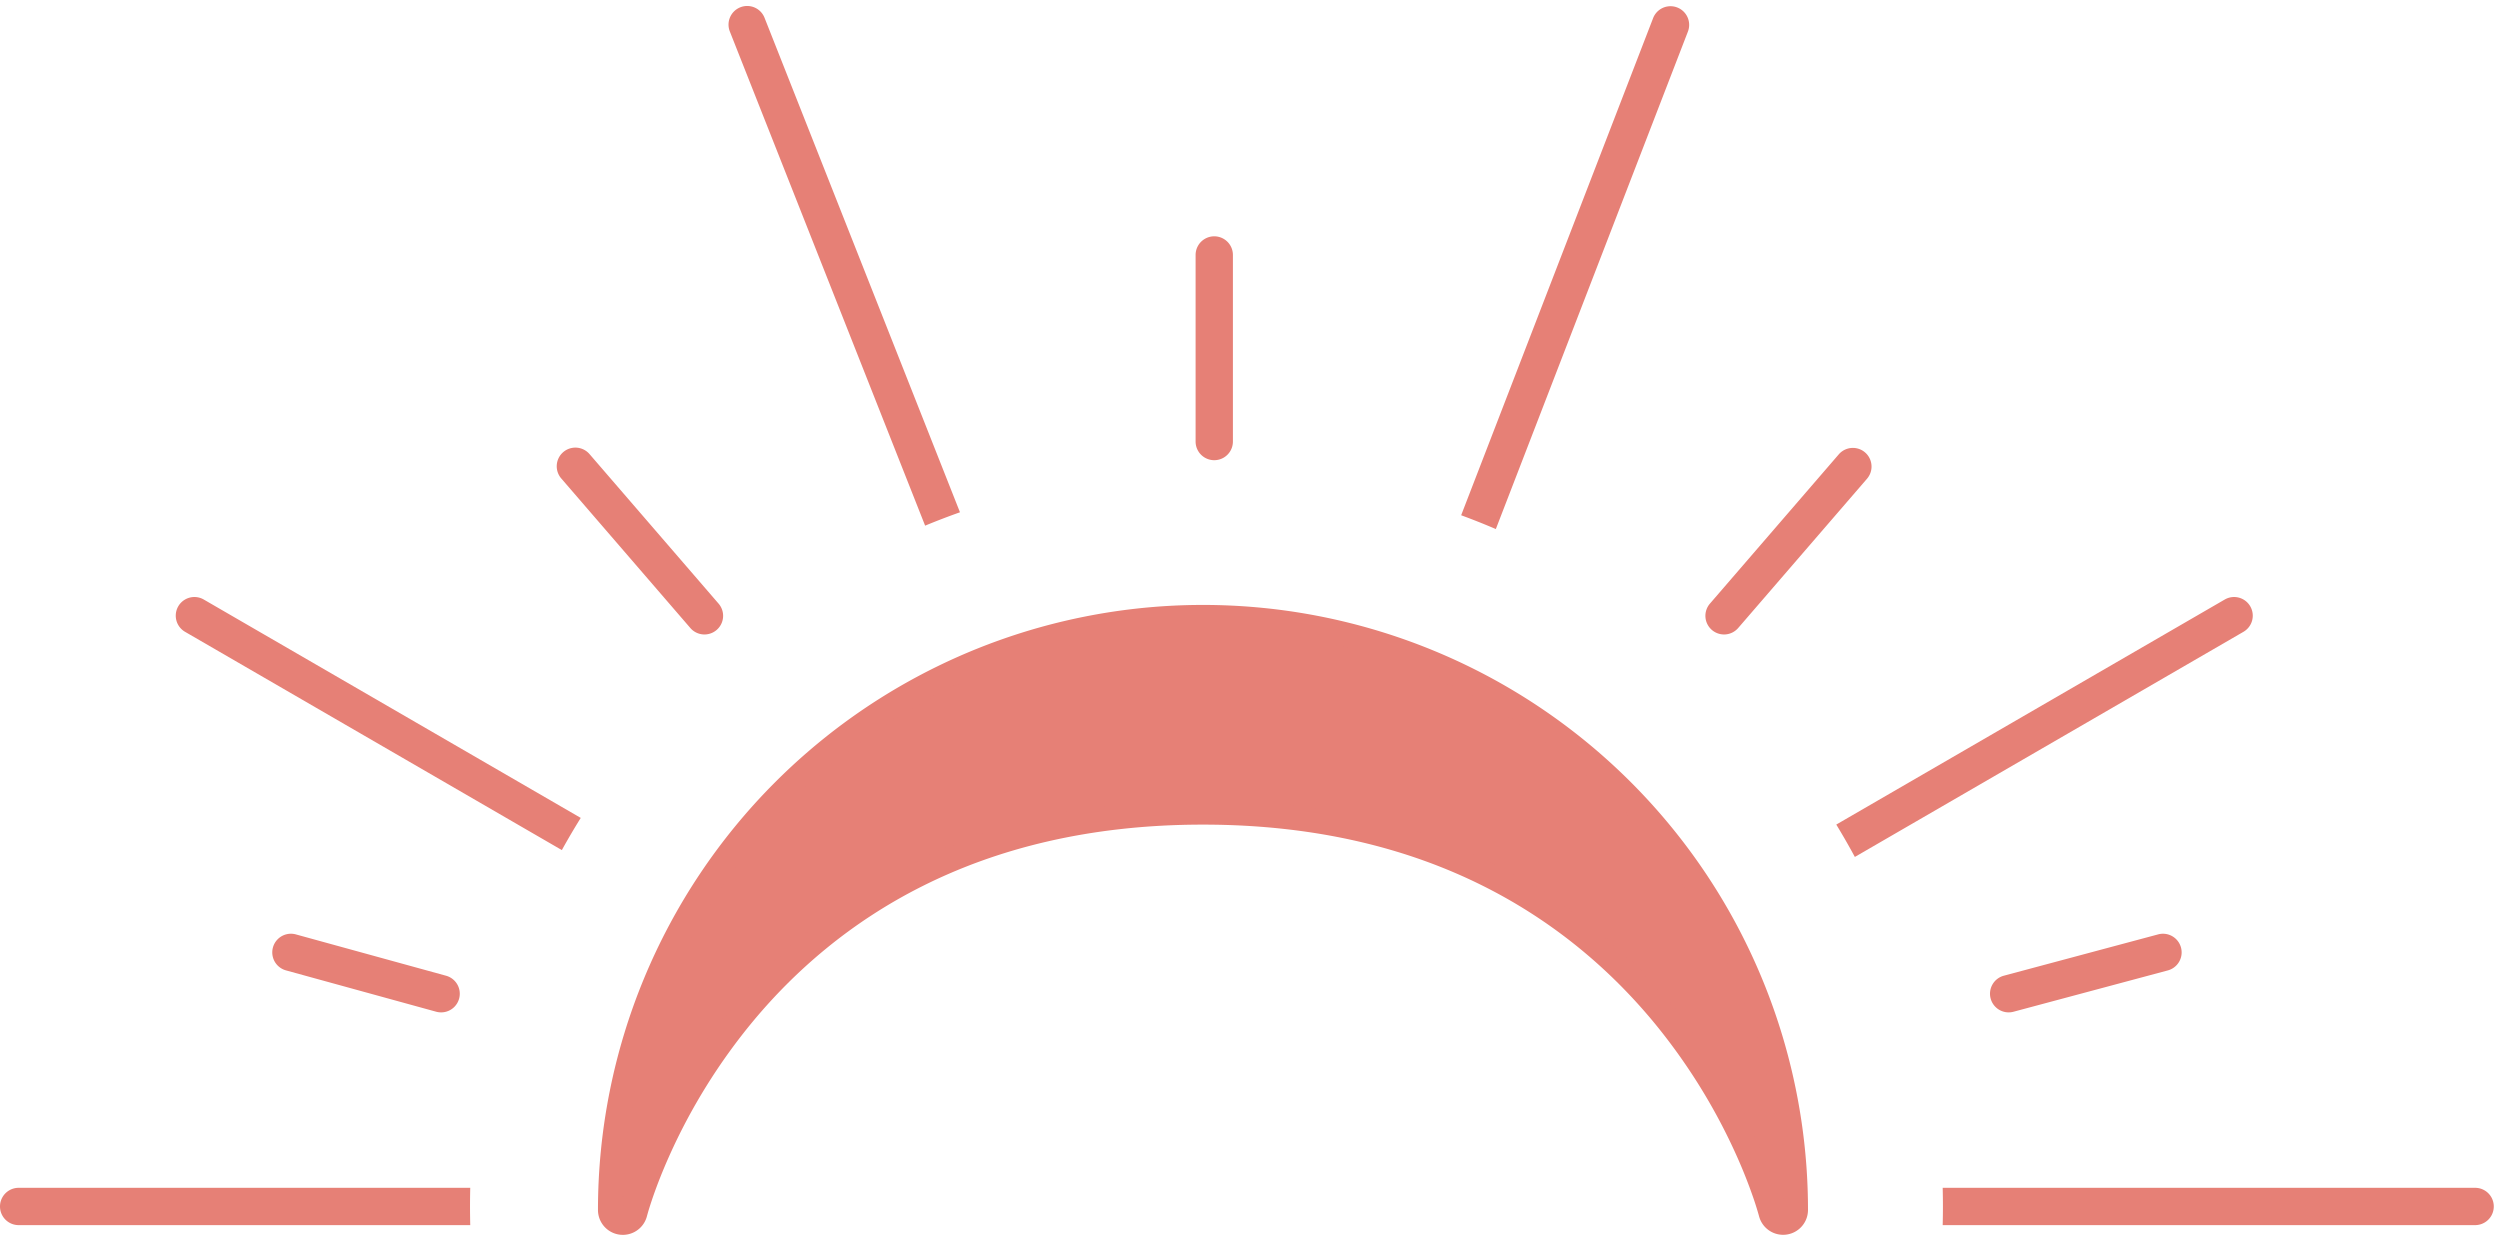 <svg xmlns="http://www.w3.org/2000/svg" width="201" height="100" fill="none" viewBox="0 0 201 100"><path fill="#E68076" fill-rule="evenodd" d="M135.708 2.54a1.5 1.5 0 0 0-2.799-1.08l-15.432 39.966q1.411.52 2.788 1.11zm11.929 63.755a59 59 0 0 1 1.493 2.603l31.244-18.1a1.5 1.5 0 0 0-1.504-2.596zm8.555 29.205a58 58 0 0 1 0 3H199a1.5 1.5 0 0 0 0-3zm-118.384 3a61 61 0 0 1 0-3H1.5a1.5 1.5 0 0 0 0 3zm7.364-30.153q.728-1.315 1.52-2.587L16.383 48.202a1.5 1.5 0 1 0-1.504 2.596zM74.38 42.264 58.686 2.55a1.5 1.5 0 1 1 2.79-1.102l15.706 39.739a59 59 0 0 0-2.801 1.075M99.126 20.5a1.5 1.5 0 1 0-3 0v15a1.5 1.5 0 1 0 3 0zM47.407 36.52a1.5 1.5 0 1 0-2.271 1.96l10.357 12a1.5 1.5 0 1 0 2.271-1.96zm102.71 1.96a1.5 1.5 0 0 0-2.271-1.96l-10.357 12a1.5 1.5 0 1 0 2.271 1.96zM23.789 75.126a1.5 1.5 0 1 0-.796 2.893l12.075 3.323a1.5 1.5 0 0 0 .796-2.893zm150.503 2.896a1.5 1.5 0 0 0-.776-2.898l-12.408 3.323a1.499 1.499 0 1 0 .777 2.897z" clip-rule="evenodd"/><path fill="#E68076" stroke="#E68076" stroke-linejoin="round" stroke-width="2" d="M142.394 97.526a1 1 0 0 0 1.969-.246 47.641 47.641 0 0 0-81.33-33.688A47.64 47.64 0 0 0 49.077 97.28a1 1 0 0 0 1.97.246v-.002l.004-.014.016-.062.073-.258c.067-.23.172-.571.319-1.009.294-.875.758-2.133 1.435-3.647a48.2 48.2 0 0 1 6.914-11.104c6.711-8.049 18.103-16.131 36.912-16.131s30.2 8.082 36.911 16.13a48.2 48.2 0 0 1 6.915 11.105 42 42 0 0 1 1.435 3.647 27 27 0 0 1 .391 1.267l.017.062.003.014.001.001Z"/></svg>